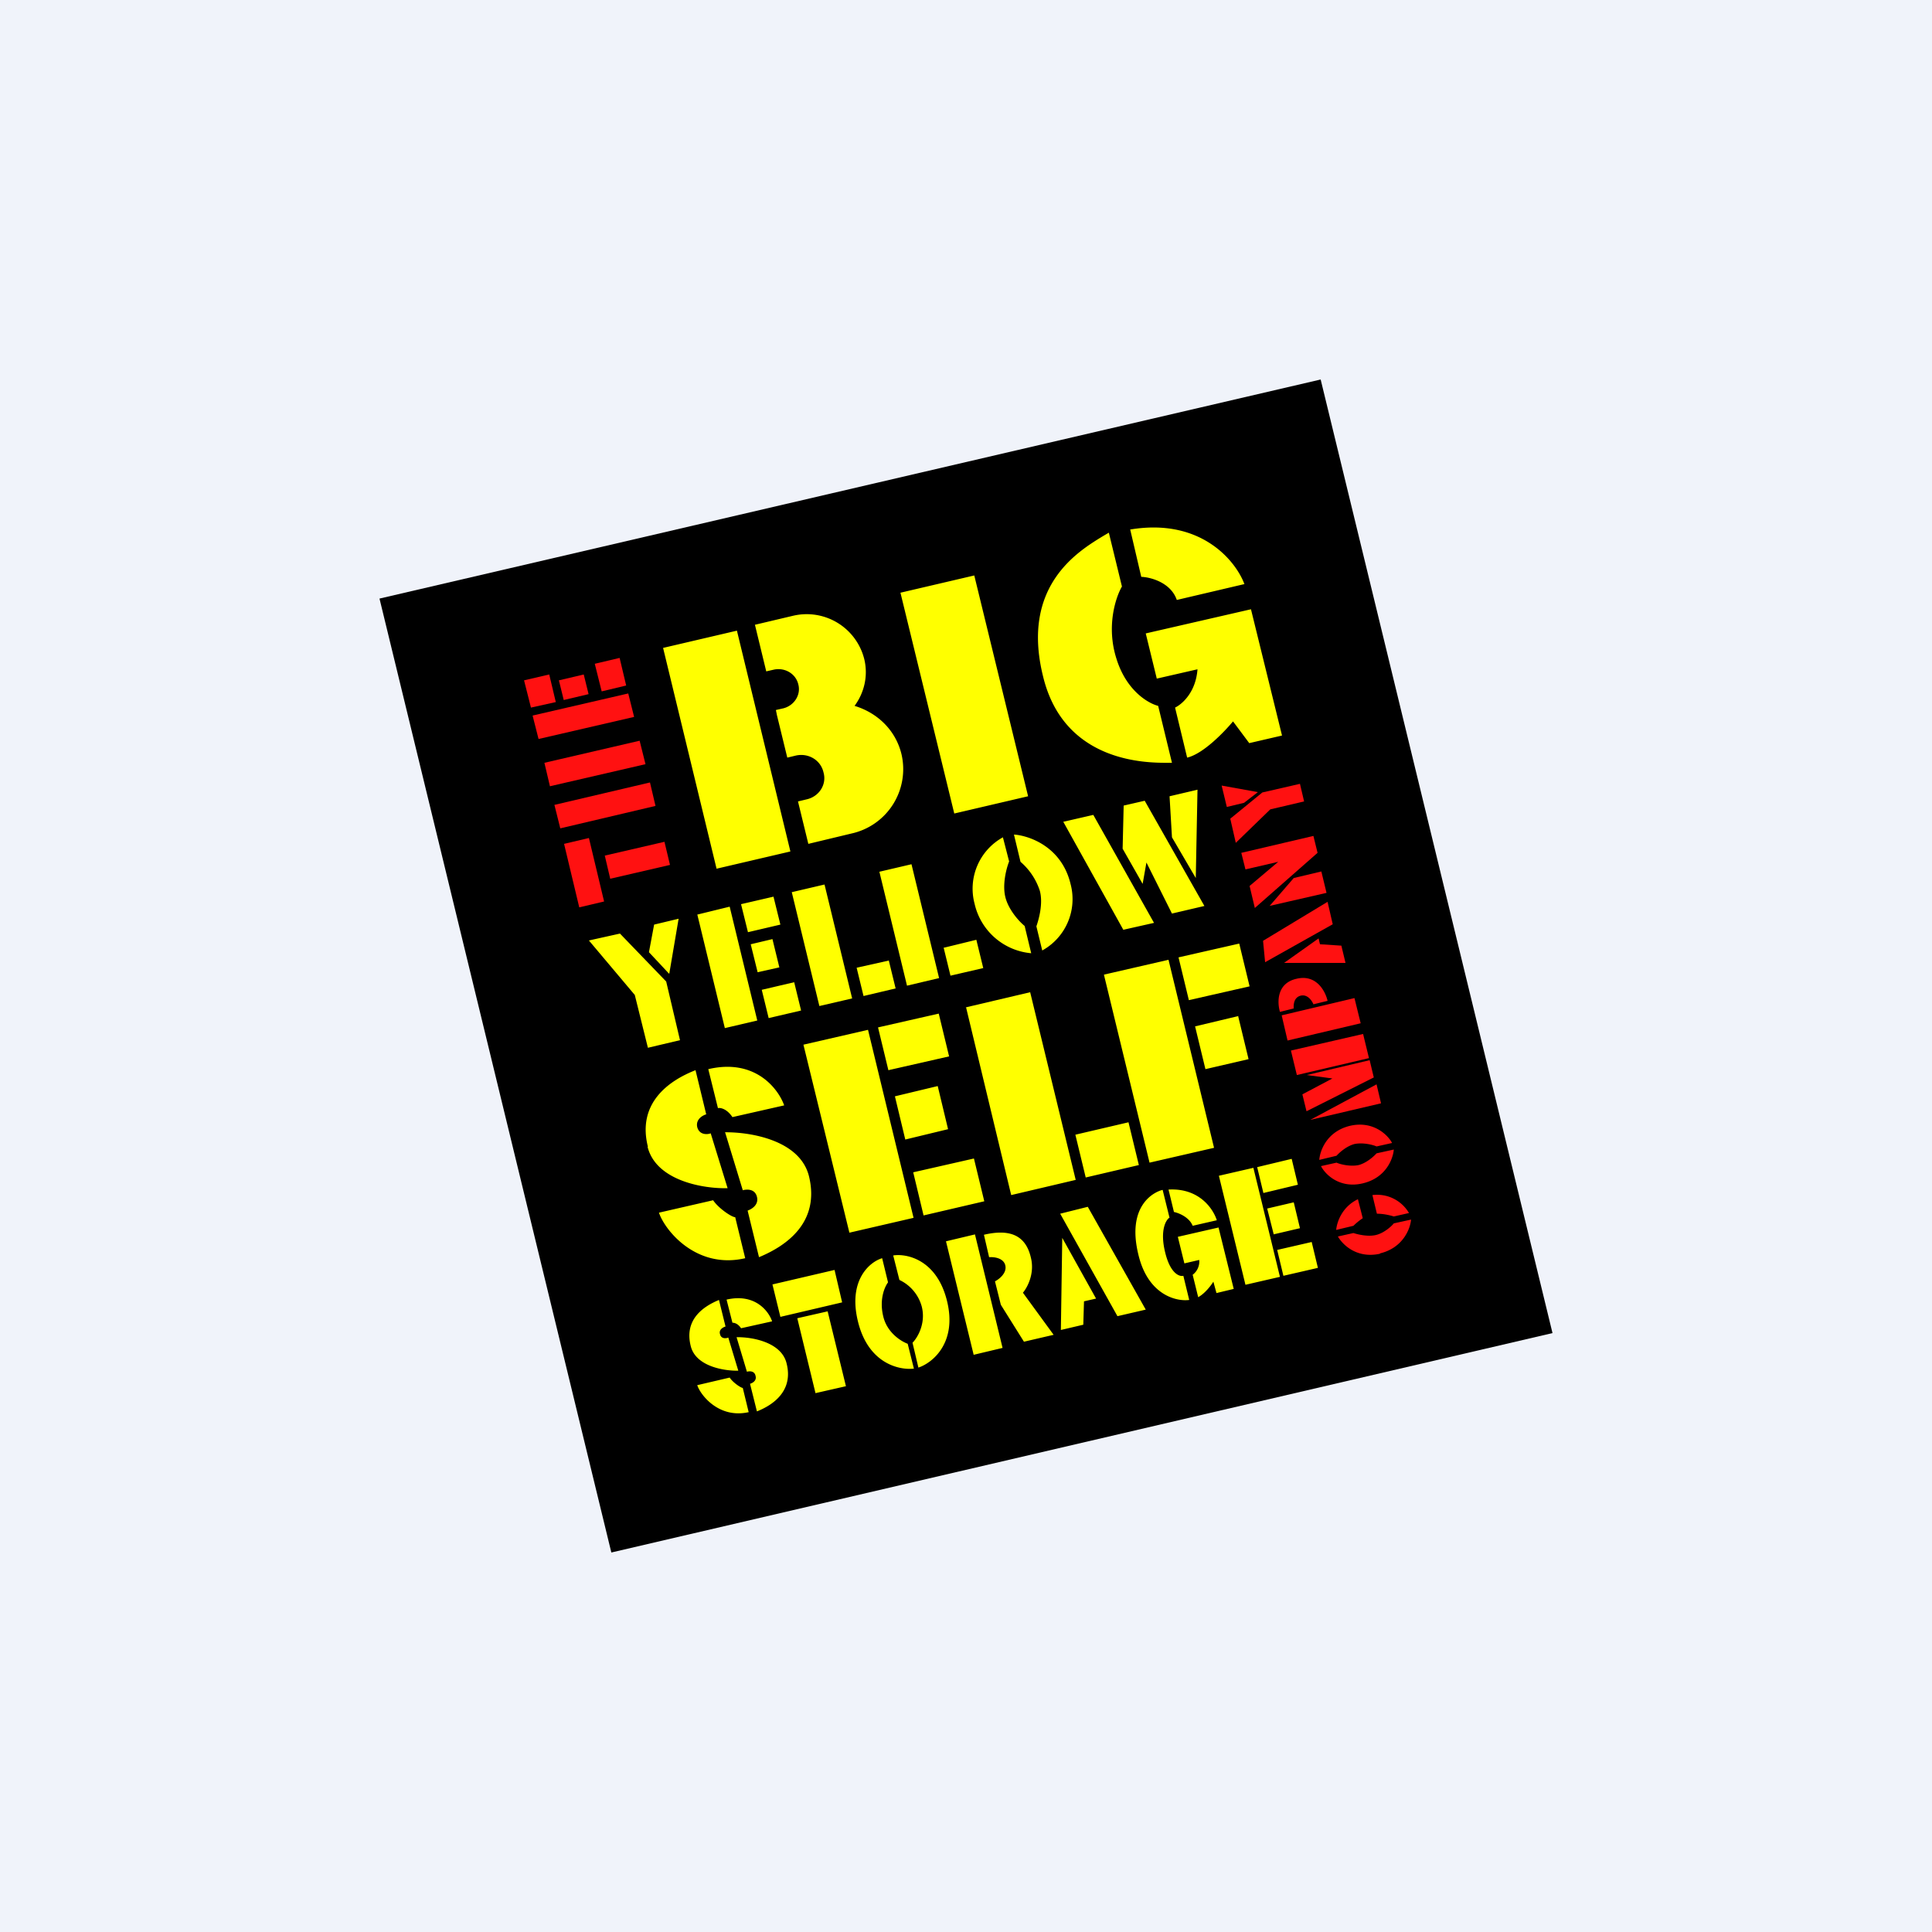 <svg width="56" height="56" viewBox="0 0 56 56" xmlns="http://www.w3.org/2000/svg"><path fill="#F0F3FA" d="M0 0h56v56H0z"/><path d="M11 17.35 38.28 11 45 38.64 17.72 45z"/><path d="m17.24 19.24.2.8.71-.17-.19-.8-.72.17Zm-1.85 1.27-.2-.79.73-.17.19.8-.72.16Zm1.4 5.79-.44-1.84.72-.17.44 1.84-.72.17Zm.9-.82-.16-.68 1.73-.4.16.67-1.73.4Zm-1.62-2.15.17.68 2.76-.65-.16-.68-2.77.65Zm-.13-.54-.16-.68 2.76-.64.17.68-2.77.64Zm-.5-2.04.17.67 2.77-.64-.17-.68-2.77.64Zm.9-.46-.14-.57.72-.17.14.57-.72.17Z" fill="#F11"/><path fill="#FF0" d="m26.1 17.18 2.14-.5 1.56 6.4-2.14.5zM21.88 18.1l.33 1.36.22-.05c.32-.07.64.12.71.43.08.3-.12.61-.43.69l-.22.05.03.15.3 1.23.25-.06c.36-.08.72.13.8.49.1.35-.13.7-.49.78l-.25.06.3 1.23 1.25-.3a1.91 1.91 0 0 0 1.45-2.3c-.17-.7-.7-1.2-1.36-1.4.28-.38.4-.87.28-1.36a1.72 1.72 0 0 0-2.07-1.25l-1.1.26Zm-.52.18-2.14.5 1.55 6.4 2.14-.5-1.55-6.4ZM30.23 19.59c.6 2.52 3 2.52 3.6 2.52h.14l-.4-1.65c-.28-.07-.92-.43-1.21-1.37-.3-.94-.02-1.78.16-2.09l-.38-1.56-.17.1c-.72.44-2.38 1.44-1.74 4.05Zm3.83.92.35 1.45c.47-.11 1.08-.75 1.33-1.05l.47.63.95-.22-.9-3.66-3.05.7.32 1.31 1.18-.27c-.05.68-.46 1.02-.65 1.11Zm-1.3-5.16.32 1.37c.28.01.86.17 1.03.67l1.96-.46c-.25-.67-1.26-1.93-3.32-1.58ZM32.54 24.6l.58 1.02.11-.62.74 1.48.94-.22-1.73-3.05-.61.14-.03 1.24Zm-1.72-.78 1.74 3.13.89-.2-1.76-3.13-.87.2Zm3.84 1.63-.69-1.18-.07-1.19.81-.19-.05 2.56Zm-5.27-1.26c.44.03 1.38.35 1.64 1.43a1.7 1.7 0 0 1-.82 1.93l-.17-.7c.07-.2.2-.66.1-1.03a1.87 1.87 0 0 0-.56-.84l-.19-.79Zm.5 3.44a1.85 1.85 0 0 1-1.64-1.43 1.7 1.7 0 0 1 .82-1.93l.18.7c-.08.2-.2.66-.11 1.03.09.37.4.71.56.84l.19.79Zm-10.5.59-.58-.62.15-.8.71-.17-.27 1.59Zm-1.42-1.16-.9.2 1.33 1.58.38 1.53.93-.22-.4-1.7-1.34-1.39Zm3.5-.85.95-.22.2.81-.94.22-.2-.81Zm-1.26.3.94-.23.8 3.3-.94.22-.8-3.3Zm2.81 1.96-.94.22.2.82.94-.22-.2-.82Zm-1.26-1.1.63-.15.2.82-.63.14-.2-.81Zm2.13-1.73-.94.22.8 3.3.95-.22-.8-3.3Zm1.88 2.2-.94.21.2.82.93-.22-.2-.82Zm-.29-2.57.94-.22.8 3.3-.93.22-.8-3.3Zm1.88 2.2.94-.23.2.82-.95.22-.2-.82ZM27.99 29.2l1.87-.44 1.32 5.44-1.87.44L28 29.19Zm3.18 3.69 1.54-.36.3 1.24-1.54.36-.3-1.24Zm-12.4.35c.25 1 1.65 1.22 2.32 1.2l-.49-1.59c-.1.04-.33.05-.39-.18-.05-.22.15-.34.26-.37l-.31-1.28c-.77.3-1.7.95-1.38 2.22Zm2.04-1.12-.28-1.13c1.36-.32 2.03.57 2.2 1.05l-1.5.34c-.16-.24-.35-.28-.42-.26Zm.2.7c.7-.01 2.18.21 2.44 1.28.32 1.33-.65 2.01-1.45 2.34l-.33-1.35c.11-.04.33-.16.27-.4-.06-.24-.3-.22-.41-.19l-.51-1.67Zm.3 2.46.29 1.19c-1.42.33-2.33-.81-2.5-1.32l1.57-.36c.17.25.56.5.64.49Zm4.14-5.5 1.76-.4.3 1.24-1.76.4-.3-1.24Zm-2.16.5 1.87-.43 1.32 5.45-1.86.43-1.33-5.44Zm4.94 3.3-1.76.4.3 1.25 1.76-.41-.3-1.24Zm-2.3-1.8 1.25-.3.3 1.25-1.24.3-.3-1.25Zm8.23-4.03 1.76-.4.3 1.24-1.76.4-.3-1.24Zm-2.16.5 1.87-.43 1.32 5.45-1.87.43L32 28.26Zm3.9 1.2-1.26.3.3 1.24 1.25-.29-.3-1.24ZM36.1 37.24l-.77-3.16 1-.23.77 3.16-1 .23Zm.52-2.66-.18-.75 1-.24.18.75-1 .24Zm.4 1.65.18.75 1-.23-.18-.75-1 .23Zm-.1-.45-.19-.75.77-.18.18.75-.77.18Zm-4.53 2.37-1.66-2.97.8-.2 1.68 2.98-.82.19Zm-1 .25-.64.15.04-2.67.98 1.76-.35.08-.02.68Zm-3.17.86-.8-3.28.84-.2.8 3.29-.84.2Zm.3-3.47.15.65c.14-.01.42.02.47.24.05.22-.18.4-.3.46l.17.68.67 1.07.86-.2-.89-1.22c.12-.14.35-.55.23-1.02-.14-.6-.55-.85-1.36-.66Zm-1.07 1.92c.3 1.22-.43 1.8-.83 1.93l-.17-.72c.14-.14.39-.55.27-1.04a1.2 1.2 0 0 0-.65-.78l-.18-.71c.37-.06 1.26.1 1.56 1.32Zm-2.58.6c.3 1.22 1.2 1.41 1.62 1.36l-.18-.72c-.19-.07-.6-.32-.71-.8-.12-.5.05-.86.14-.98l-.17-.7c-.35.1-1 .63-.7 1.84Zm-2.25-.14-.23-.94 1.8-.42.22.94-1.79.42Zm1.02 2.22-.53-2.18.88-.2.53 2.17-.88.2Zm-2.24-.66c-.4.01-1.24-.12-1.38-.72-.19-.76.36-1.14.82-1.33l.19.77c-.07.02-.2.09-.16.22.03.14.17.13.24.1l.29.96Zm-.34-2.06.17.67c.04 0 .15.01.25.16l.9-.2c-.1-.3-.5-.82-1.32-.63Zm1.74 1.85c-.15-.63-1.03-.77-1.45-.76l.3 1c.07-.02.22-.03.25.12.04.14-.09.21-.16.23l.2.8c.48-.19 1.06-.6.86-1.39Zm-1.1 1.41-.17-.7c-.05 0-.28-.15-.38-.3l-.94.22c.1.3.64.98 1.5.78Zm12.2-5.63-.2-.81c-.23.05-1.06.44-.7 1.89.28 1.16 1.1 1.35 1.47 1.3l-.17-.7c-.11.03-.38-.06-.53-.69-.15-.62.02-.92.12-.99Zm.13-.16-.16-.66c.9-.05 1.3.57 1.4.89l-.7.16c-.1-.25-.4-.37-.54-.4Zm.3 1.48-.19-.77 1.18-.27.44 1.78-.5.12-.09-.33c-.06.1-.24.34-.44.45l-.16-.65a.48.48 0 0 0 .19-.43l-.43.1Z"/><path d="m35.41 22.77.15.62.5-.12.4-.31-1.05-.19Zm.25.96.16.7 1-.97.98-.23-.12-.51-1.09.25-.93.76Zm.71 2.58-.15-.63.83-.7-.95.22-.12-.48 2.09-.49.12.49-1.82 1.6Zm.42-.05 1.66-.38-.15-.62-.8.19-.7.81Zm1.84.53-1.96 1.1-.06-.62 1.87-1.13.15.65Zm.37 1.12h-1.78l1-.71.04.17.62.04.12.5Zm-1.9 1.42c-.08-.27-.1-.83.48-.96.58-.14.84.37.9.64l-.41.1c-.04-.1-.17-.3-.37-.25-.2.05-.21.27-.2.37l-.4.1Zm.22.83-.17-.73 2.11-.5.18.73-2.12.5Zm.1.3.17.7 2.09-.49-.17-.7-2.09.48Zm.45 1.75-.12-.49.87-.46-.74-.1 1.82-.43.12.5-1.95.98Zm.11.25 2.05-.48-.13-.55-1.92 1.03Zm.26 1.16c.02-.27.22-.83.9-.99.67-.15 1.09.27 1.21.5l-.45.1c-.11-.05-.4-.12-.64-.07-.23.06-.44.25-.52.34l-.5.12Zm2.16-.3c-.02.26-.22.82-.9.98-.67.16-1.09-.26-1.21-.5l.45-.1c.11.05.4.12.64.07.23-.06.44-.25.52-.34l.5-.11Zm-1.04 1.44c-.46.22-.61.66-.63.89l.5-.12c.05-.05.15-.14.27-.22l-.14-.55Zm.55.42c.2 0 .4.05.49.08l.44-.1a1.07 1.07 0 0 0-1.06-.52l.13.54Zm.09 1.15c.67-.16.88-.72.9-.98l-.5.11c-.08.1-.3.29-.53.34-.23.05-.52-.02-.64-.06l-.45.1c.13.23.54.65 1.22.5Z" fill="#F11"/></svg>
